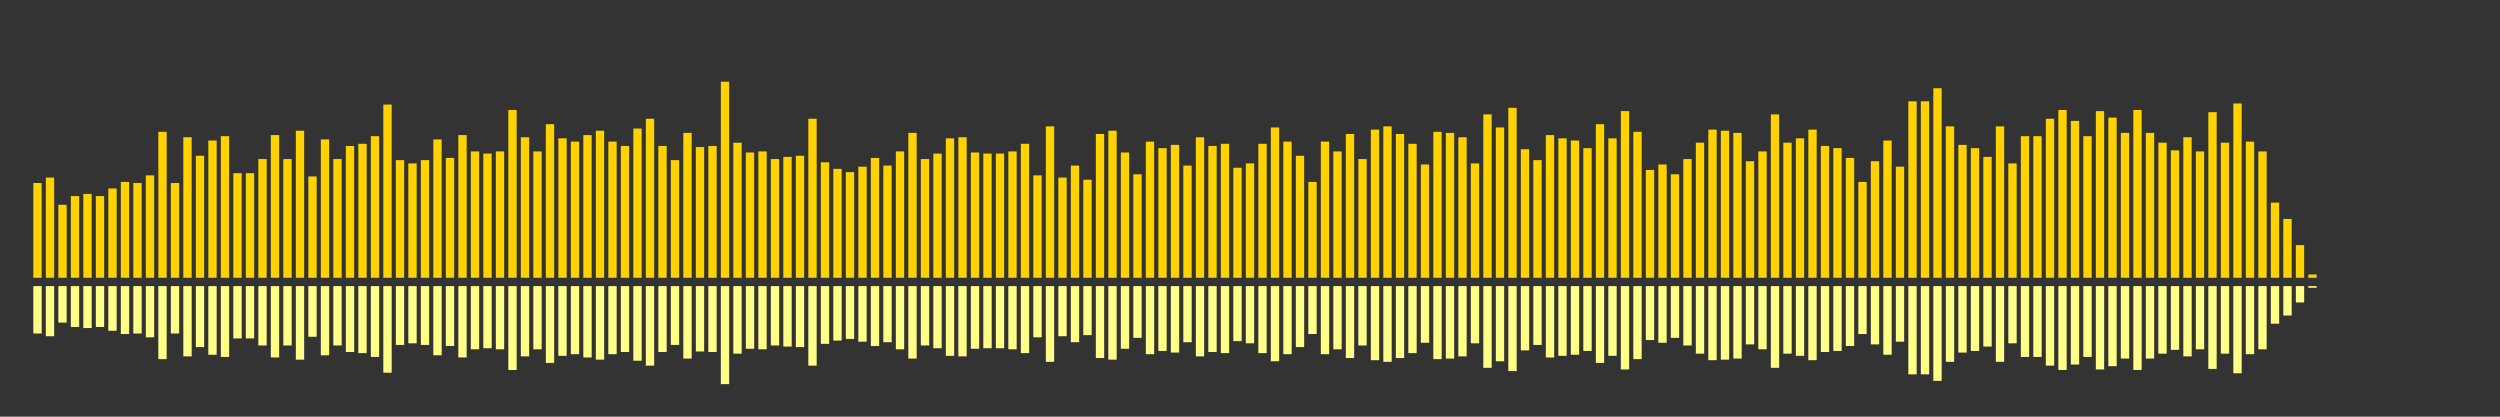 <?xml version="1.0" encoding="UTF-8"?>
<svg version="1.1" width="600" height="100" xmlns="http://www.w3.org/2000/svg">
  <rect width="100%" height="100%" fill="#333333" stroke="none"/>
  <line x1="0" y1="66.667" x2="0" y2="66.667" stroke="#ffd200" stroke-width="2"/>
  <line x1="0" y1="68.667" x2="0" y2="68.667" stroke="#ff8" stroke-width="2"/>
  <line x1="3" y1="66.667" x2="3" y2="66.667" stroke="#ffd200" stroke-width="2"/>
  <line x1="3" y1="68.667" x2="3" y2="68.667" stroke="#ff8" stroke-width="2"/>
  <line x1="6" y1="66.667" x2="6" y2="66.667" stroke="#ffd200" stroke-width="2"/>
  <line x1="6" y1="68.667" x2="6" y2="68.667" stroke="#ff8" stroke-width="2"/>
  <line x1="9" y1="66.667" x2="9" y2="43.922" stroke="#ffd200" stroke-width="2"/>
  <line x1="9" y1="68.667" x2="9" y2="80.039" stroke="#ff8" stroke-width="2"/>
  <line x1="12" y1="66.667" x2="12" y2="42.614" stroke="#ffd200" stroke-width="2"/>
  <line x1="12" y1="68.667" x2="12" y2="80.693" stroke="#ff8" stroke-width="2"/>
  <line x1="15" y1="66.667" x2="15" y2="49.15" stroke="#ffd200" stroke-width="2"/>
  <line x1="15" y1="68.667" x2="15" y2="77.425" stroke="#ff8" stroke-width="2"/>
  <line x1="18" y1="66.667" x2="18" y2="47.059" stroke="#ffd200" stroke-width="2"/>
  <line x1="18" y1="68.667" x2="18" y2="78.471" stroke="#ff8" stroke-width="2"/>
  <line x1="21" y1="66.667" x2="21" y2="46.536" stroke="#ffd200" stroke-width="2"/>
  <line x1="21" y1="68.667" x2="21" y2="78.732" stroke="#ff8" stroke-width="2"/>
  <line x1="24" y1="66.667" x2="24" y2="47.059" stroke="#ffd200" stroke-width="2"/>
  <line x1="24" y1="68.667" x2="24" y2="78.471" stroke="#ff8" stroke-width="2"/>
  <line x1="27" y1="66.667" x2="27" y2="45.229" stroke="#ffd200" stroke-width="2"/>
  <line x1="27" y1="68.667" x2="27" y2="79.386" stroke="#ff8" stroke-width="2"/>
  <line x1="30" y1="66.667" x2="30" y2="43.66" stroke="#ffd200" stroke-width="2"/>
  <line x1="30" y1="68.667" x2="30" y2="80.17" stroke="#ff8" stroke-width="2"/>
  <line x1="33" y1="66.667" x2="33" y2="43.922" stroke="#ffd200" stroke-width="2"/>
  <line x1="33" y1="68.667" x2="33" y2="80.039" stroke="#ff8" stroke-width="2"/>
  <line x1="36" y1="66.667" x2="36" y2="42.092" stroke="#ffd200" stroke-width="2"/>
  <line x1="36" y1="68.667" x2="36" y2="80.954" stroke="#ff8" stroke-width="2"/>
  <line x1="39" y1="66.667" x2="39" y2="31.634" stroke="#ffd200" stroke-width="2"/>
  <line x1="39" y1="68.667" x2="39" y2="86.183" stroke="#ff8" stroke-width="2"/>
  <line x1="42" y1="66.667" x2="42" y2="43.922" stroke="#ffd200" stroke-width="2"/>
  <line x1="42" y1="68.667" x2="42" y2="80.039" stroke="#ff8" stroke-width="2"/>
  <line x1="45" y1="66.667" x2="45" y2="32.941" stroke="#ffd200" stroke-width="2"/>
  <line x1="45" y1="68.667" x2="45" y2="85.529" stroke="#ff8" stroke-width="2"/>
  <line x1="48" y1="66.667" x2="48" y2="37.386" stroke="#ffd200" stroke-width="2"/>
  <line x1="48" y1="68.667" x2="48" y2="83.307" stroke="#ff8" stroke-width="2"/>
  <line x1="51" y1="66.667" x2="51" y2="33.725" stroke="#ffd200" stroke-width="2"/>
  <line x1="51" y1="68.667" x2="51" y2="85.137" stroke="#ff8" stroke-width="2"/>
  <line x1="54" y1="66.667" x2="54" y2="32.68" stroke="#ffd200" stroke-width="2"/>
  <line x1="54" y1="68.667" x2="54" y2="85.66" stroke="#ff8" stroke-width="2"/>
  <line x1="57" y1="66.667" x2="57" y2="41.569" stroke="#ffd200" stroke-width="2"/>
  <line x1="57" y1="68.667" x2="57" y2="81.216" stroke="#ff8" stroke-width="2"/>
  <line x1="60" y1="66.667" x2="60" y2="41.569" stroke="#ffd200" stroke-width="2"/>
  <line x1="60" y1="68.667" x2="60" y2="81.216" stroke="#ff8" stroke-width="2"/>
  <line x1="63" y1="66.667" x2="63" y2="38.17" stroke="#ffd200" stroke-width="2"/>
  <line x1="63" y1="68.667" x2="63" y2="82.915" stroke="#ff8" stroke-width="2"/>
  <line x1="66" y1="66.667" x2="66" y2="32.418" stroke="#ffd200" stroke-width="2"/>
  <line x1="66" y1="68.667" x2="66" y2="85.791" stroke="#ff8" stroke-width="2"/>
  <line x1="69" y1="66.667" x2="69" y2="38.17" stroke="#ffd200" stroke-width="2"/>
  <line x1="69" y1="68.667" x2="69" y2="82.915" stroke="#ff8" stroke-width="2"/>
  <line x1="72" y1="66.667" x2="72" y2="31.373" stroke="#ffd200" stroke-width="2"/>
  <line x1="72" y1="68.667" x2="72" y2="86.314" stroke="#ff8" stroke-width="2"/>
  <line x1="75" y1="66.667" x2="75" y2="42.353" stroke="#ffd200" stroke-width="2"/>
  <line x1="75" y1="68.667" x2="75" y2="80.824" stroke="#ff8" stroke-width="2"/>
  <line x1="78" y1="66.667" x2="78" y2="33.464" stroke="#ffd200" stroke-width="2"/>
  <line x1="78" y1="68.667" x2="78" y2="85.268" stroke="#ff8" stroke-width="2"/>
  <line x1="81" y1="66.667" x2="81" y2="38.17" stroke="#ffd200" stroke-width="2"/>
  <line x1="81" y1="68.667" x2="81" y2="82.915" stroke="#ff8" stroke-width="2"/>
  <line x1="84" y1="66.667" x2="84" y2="35.033" stroke="#ffd200" stroke-width="2"/>
  <line x1="84" y1="68.667" x2="84" y2="84.484" stroke="#ff8" stroke-width="2"/>
  <line x1="87" y1="66.667" x2="87" y2="34.51" stroke="#ffd200" stroke-width="2"/>
  <line x1="87" y1="68.667" x2="87" y2="84.745" stroke="#ff8" stroke-width="2"/>
  <line x1="90" y1="66.667" x2="90" y2="32.68" stroke="#ffd200" stroke-width="2"/>
  <line x1="90" y1="68.667" x2="90" y2="85.66" stroke="#ff8" stroke-width="2"/>
  <line x1="93" y1="66.667" x2="93" y2="25.098" stroke="#ffd200" stroke-width="2"/>
  <line x1="93" y1="68.667" x2="93" y2="89.451" stroke="#ff8" stroke-width="2"/>
  <line x1="96" y1="66.667" x2="96" y2="38.431" stroke="#ffd200" stroke-width="2"/>
  <line x1="96" y1="68.667" x2="96" y2="82.784" stroke="#ff8" stroke-width="2"/>
  <line x1="99" y1="66.667" x2="99" y2="39.216" stroke="#ffd200" stroke-width="2"/>
  <line x1="99" y1="68.667" x2="99" y2="82.392" stroke="#ff8" stroke-width="2"/>
  <line x1="102" y1="66.667" x2="102" y2="38.431" stroke="#ffd200" stroke-width="2"/>
  <line x1="102" y1="68.667" x2="102" y2="82.784" stroke="#ff8" stroke-width="2"/>
  <line x1="105" y1="66.667" x2="105" y2="33.464" stroke="#ffd200" stroke-width="2"/>
  <line x1="105" y1="68.667" x2="105" y2="85.268" stroke="#ff8" stroke-width="2"/>
  <line x1="108" y1="66.667" x2="108" y2="37.908" stroke="#ffd200" stroke-width="2"/>
  <line x1="108" y1="68.667" x2="108" y2="83.046" stroke="#ff8" stroke-width="2"/>
  <line x1="111" y1="66.667" x2="111" y2="32.418" stroke="#ffd200" stroke-width="2"/>
  <line x1="111" y1="68.667" x2="111" y2="85.791" stroke="#ff8" stroke-width="2"/>
  <line x1="114" y1="66.667" x2="114" y2="36.34" stroke="#ffd200" stroke-width="2"/>
  <line x1="114" y1="68.667" x2="114" y2="83.83" stroke="#ff8" stroke-width="2"/>
  <line x1="117" y1="66.667" x2="117" y2="36.863" stroke="#ffd200" stroke-width="2"/>
  <line x1="117" y1="68.667" x2="117" y2="83.569" stroke="#ff8" stroke-width="2"/>
  <line x1="120" y1="66.667" x2="120" y2="36.34" stroke="#ffd200" stroke-width="2"/>
  <line x1="120" y1="68.667" x2="120" y2="83.83" stroke="#ff8" stroke-width="2"/>
  <line x1="123" y1="66.667" x2="123" y2="26.405" stroke="#ffd200" stroke-width="2"/>
  <line x1="123" y1="68.667" x2="123" y2="88.797" stroke="#ff8" stroke-width="2"/>
  <line x1="126" y1="66.667" x2="126" y2="32.941" stroke="#ffd200" stroke-width="2"/>
  <line x1="126" y1="68.667" x2="126" y2="85.529" stroke="#ff8" stroke-width="2"/>
  <line x1="129" y1="66.667" x2="129" y2="36.34" stroke="#ffd200" stroke-width="2"/>
  <line x1="129" y1="68.667" x2="129" y2="83.83" stroke="#ff8" stroke-width="2"/>
  <line x1="132" y1="66.667" x2="132" y2="29.804" stroke="#ffd200" stroke-width="2"/>
  <line x1="132" y1="68.667" x2="132" y2="87.098" stroke="#ff8" stroke-width="2"/>
  <line x1="135" y1="66.667" x2="135" y2="33.203" stroke="#ffd200" stroke-width="2"/>
  <line x1="135" y1="68.667" x2="135" y2="85.399" stroke="#ff8" stroke-width="2"/>
  <line x1="138" y1="66.667" x2="138" y2="33.987" stroke="#ffd200" stroke-width="2"/>
  <line x1="138" y1="68.667" x2="138" y2="85.007" stroke="#ff8" stroke-width="2"/>
  <line x1="141" y1="66.667" x2="141" y2="32.418" stroke="#ffd200" stroke-width="2"/>
  <line x1="141" y1="68.667" x2="141" y2="85.791" stroke="#ff8" stroke-width="2"/>
  <line x1="144" y1="66.667" x2="144" y2="31.373" stroke="#ffd200" stroke-width="2"/>
  <line x1="144" y1="68.667" x2="144" y2="86.314" stroke="#ff8" stroke-width="2"/>
  <line x1="147" y1="66.667" x2="147" y2="33.987" stroke="#ffd200" stroke-width="2"/>
  <line x1="147" y1="68.667" x2="147" y2="85.007" stroke="#ff8" stroke-width="2"/>
  <line x1="150" y1="66.667" x2="150" y2="35.033" stroke="#ffd200" stroke-width="2"/>
  <line x1="150" y1="68.667" x2="150" y2="84.484" stroke="#ff8" stroke-width="2"/>
  <line x1="153" y1="66.667" x2="153" y2="30.85" stroke="#ffd200" stroke-width="2"/>
  <line x1="153" y1="68.667" x2="153" y2="86.575" stroke="#ff8" stroke-width="2"/>
  <line x1="156" y1="66.667" x2="156" y2="28.497" stroke="#ffd200" stroke-width="2"/>
  <line x1="156" y1="68.667" x2="156" y2="87.752" stroke="#ff8" stroke-width="2"/>
  <line x1="159" y1="66.667" x2="159" y2="35.033" stroke="#ffd200" stroke-width="2"/>
  <line x1="159" y1="68.667" x2="159" y2="84.484" stroke="#ff8" stroke-width="2"/>
  <line x1="162" y1="66.667" x2="162" y2="38.431" stroke="#ffd200" stroke-width="2"/>
  <line x1="162" y1="68.667" x2="162" y2="82.784" stroke="#ff8" stroke-width="2"/>
  <line x1="165" y1="66.667" x2="165" y2="31.895" stroke="#ffd200" stroke-width="2"/>
  <line x1="165" y1="68.667" x2="165" y2="86.052" stroke="#ff8" stroke-width="2"/>
  <line x1="168" y1="66.667" x2="168" y2="35.294" stroke="#ffd200" stroke-width="2"/>
  <line x1="168" y1="68.667" x2="168" y2="84.353" stroke="#ff8" stroke-width="2"/>
  <line x1="171" y1="66.667" x2="171" y2="35.033" stroke="#ffd200" stroke-width="2"/>
  <line x1="171" y1="68.667" x2="171" y2="84.484" stroke="#ff8" stroke-width="2"/>
  <line x1="174" y1="66.667" x2="174" y2="19.608" stroke="#ffd200" stroke-width="2"/>
  <line x1="174" y1="68.667" x2="174" y2="92.196" stroke="#ff8" stroke-width="2"/>
  <line x1="177" y1="66.667" x2="177" y2="34.248" stroke="#ffd200" stroke-width="2"/>
  <line x1="177" y1="68.667" x2="177" y2="84.876" stroke="#ff8" stroke-width="2"/>
  <line x1="180" y1="66.667" x2="180" y2="36.601" stroke="#ffd200" stroke-width="2"/>
  <line x1="180" y1="68.667" x2="180" y2="83.699" stroke="#ff8" stroke-width="2"/>
  <line x1="183" y1="66.667" x2="183" y2="36.34" stroke="#ffd200" stroke-width="2"/>
  <line x1="183" y1="68.667" x2="183" y2="83.83" stroke="#ff8" stroke-width="2"/>
  <line x1="186" y1="66.667" x2="186" y2="38.17" stroke="#ffd200" stroke-width="2"/>
  <line x1="186" y1="68.667" x2="186" y2="82.915" stroke="#ff8" stroke-width="2"/>
  <line x1="189" y1="66.667" x2="189" y2="37.647" stroke="#ffd200" stroke-width="2"/>
  <line x1="189" y1="68.667" x2="189" y2="83.176" stroke="#ff8" stroke-width="2"/>
  <line x1="192" y1="66.667" x2="192" y2="37.386" stroke="#ffd200" stroke-width="2"/>
  <line x1="192" y1="68.667" x2="192" y2="83.307" stroke="#ff8" stroke-width="2"/>
  <line x1="195" y1="66.667" x2="195" y2="28.497" stroke="#ffd200" stroke-width="2"/>
  <line x1="195" y1="68.667" x2="195" y2="87.752" stroke="#ff8" stroke-width="2"/>
  <line x1="198" y1="66.667" x2="198" y2="38.954" stroke="#ffd200" stroke-width="2"/>
  <line x1="198" y1="68.667" x2="198" y2="82.523" stroke="#ff8" stroke-width="2"/>
  <line x1="201" y1="66.667" x2="201" y2="40.523" stroke="#ffd200" stroke-width="2"/>
  <line x1="201" y1="68.667" x2="201" y2="81.739" stroke="#ff8" stroke-width="2"/>
  <line x1="204" y1="66.667" x2="204" y2="41.307" stroke="#ffd200" stroke-width="2"/>
  <line x1="204" y1="68.667" x2="204" y2="81.346" stroke="#ff8" stroke-width="2"/>
  <line x1="207" y1="66.667" x2="207" y2="40.0" stroke="#ffd200" stroke-width="2"/>
  <line x1="207" y1="68.667" x2="207" y2="82.0" stroke="#ff8" stroke-width="2"/>
  <line x1="210" y1="66.667" x2="210" y2="37.908" stroke="#ffd200" stroke-width="2"/>
  <line x1="210" y1="68.667" x2="210" y2="83.046" stroke="#ff8" stroke-width="2"/>
  <line x1="213" y1="66.667" x2="213" y2="39.739" stroke="#ffd200" stroke-width="2"/>
  <line x1="213" y1="68.667" x2="213" y2="82.131" stroke="#ff8" stroke-width="2"/>
  <line x1="216" y1="66.667" x2="216" y2="36.34" stroke="#ffd200" stroke-width="2"/>
  <line x1="216" y1="68.667" x2="216" y2="83.83" stroke="#ff8" stroke-width="2"/>
  <line x1="219" y1="66.667" x2="219" y2="31.895" stroke="#ffd200" stroke-width="2"/>
  <line x1="219" y1="68.667" x2="219" y2="86.052" stroke="#ff8" stroke-width="2"/>
  <line x1="222" y1="66.667" x2="222" y2="38.17" stroke="#ffd200" stroke-width="2"/>
  <line x1="222" y1="68.667" x2="222" y2="82.915" stroke="#ff8" stroke-width="2"/>
  <line x1="225" y1="66.667" x2="225" y2="36.863" stroke="#ffd200" stroke-width="2"/>
  <line x1="225" y1="68.667" x2="225" y2="83.569" stroke="#ff8" stroke-width="2"/>
  <line x1="228" y1="66.667" x2="228" y2="33.203" stroke="#ffd200" stroke-width="2"/>
  <line x1="228" y1="68.667" x2="228" y2="85.399" stroke="#ff8" stroke-width="2"/>
  <line x1="231" y1="66.667" x2="231" y2="32.941" stroke="#ffd200" stroke-width="2"/>
  <line x1="231" y1="68.667" x2="231" y2="85.529" stroke="#ff8" stroke-width="2"/>
  <line x1="234" y1="66.667" x2="234" y2="36.601" stroke="#ffd200" stroke-width="2"/>
  <line x1="234" y1="68.667" x2="234" y2="83.699" stroke="#ff8" stroke-width="2"/>
  <line x1="237" y1="66.667" x2="237" y2="36.863" stroke="#ffd200" stroke-width="2"/>
  <line x1="237" y1="68.667" x2="237" y2="83.569" stroke="#ff8" stroke-width="2"/>
  <line x1="240" y1="66.667" x2="240" y2="36.863" stroke="#ffd200" stroke-width="2"/>
  <line x1="240" y1="68.667" x2="240" y2="83.569" stroke="#ff8" stroke-width="2"/>
  <line x1="243" y1="66.667" x2="243" y2="36.34" stroke="#ffd200" stroke-width="2"/>
  <line x1="243" y1="68.667" x2="243" y2="83.83" stroke="#ff8" stroke-width="2"/>
  <line x1="246" y1="66.667" x2="246" y2="34.51" stroke="#ffd200" stroke-width="2"/>
  <line x1="246" y1="68.667" x2="246" y2="84.745" stroke="#ff8" stroke-width="2"/>
  <line x1="249" y1="66.667" x2="249" y2="42.092" stroke="#ffd200" stroke-width="2"/>
  <line x1="249" y1="68.667" x2="249" y2="80.954" stroke="#ff8" stroke-width="2"/>
  <line x1="252" y1="66.667" x2="252" y2="30.327" stroke="#ffd200" stroke-width="2"/>
  <line x1="252" y1="68.667" x2="252" y2="86.837" stroke="#ff8" stroke-width="2"/>
  <line x1="255" y1="66.667" x2="255" y2="42.614" stroke="#ffd200" stroke-width="2"/>
  <line x1="255" y1="68.667" x2="255" y2="80.693" stroke="#ff8" stroke-width="2"/>
  <line x1="258" y1="66.667" x2="258" y2="39.739" stroke="#ffd200" stroke-width="2"/>
  <line x1="258" y1="68.667" x2="258" y2="82.131" stroke="#ff8" stroke-width="2"/>
  <line x1="261" y1="66.667" x2="261" y2="43.137" stroke="#ffd200" stroke-width="2"/>
  <line x1="261" y1="68.667" x2="261" y2="80.431" stroke="#ff8" stroke-width="2"/>
  <line x1="264" y1="66.667" x2="264" y2="32.157" stroke="#ffd200" stroke-width="2"/>
  <line x1="264" y1="68.667" x2="264" y2="85.922" stroke="#ff8" stroke-width="2"/>
  <line x1="267" y1="66.667" x2="267" y2="31.373" stroke="#ffd200" stroke-width="2"/>
  <line x1="267" y1="68.667" x2="267" y2="86.314" stroke="#ff8" stroke-width="2"/>
  <line x1="270" y1="66.667" x2="270" y2="36.601" stroke="#ffd200" stroke-width="2"/>
  <line x1="270" y1="68.667" x2="270" y2="83.699" stroke="#ff8" stroke-width="2"/>
  <line x1="273" y1="66.667" x2="273" y2="41.83" stroke="#ffd200" stroke-width="2"/>
  <line x1="273" y1="68.667" x2="273" y2="81.085" stroke="#ff8" stroke-width="2"/>
  <line x1="276" y1="66.667" x2="276" y2="33.987" stroke="#ffd200" stroke-width="2"/>
  <line x1="276" y1="68.667" x2="276" y2="85.007" stroke="#ff8" stroke-width="2"/>
  <line x1="279" y1="66.667" x2="279" y2="35.556" stroke="#ffd200" stroke-width="2"/>
  <line x1="279" y1="68.667" x2="279" y2="84.222" stroke="#ff8" stroke-width="2"/>
  <line x1="282" y1="66.667" x2="282" y2="34.771" stroke="#ffd200" stroke-width="2"/>
  <line x1="282" y1="68.667" x2="282" y2="84.614" stroke="#ff8" stroke-width="2"/>
  <line x1="285" y1="66.667" x2="285" y2="39.739" stroke="#ffd200" stroke-width="2"/>
  <line x1="285" y1="68.667" x2="285" y2="82.131" stroke="#ff8" stroke-width="2"/>
  <line x1="288" y1="66.667" x2="288" y2="32.941" stroke="#ffd200" stroke-width="2"/>
  <line x1="288" y1="68.667" x2="288" y2="85.529" stroke="#ff8" stroke-width="2"/>
  <line x1="291" y1="66.667" x2="291" y2="35.033" stroke="#ffd200" stroke-width="2"/>
  <line x1="291" y1="68.667" x2="291" y2="84.484" stroke="#ff8" stroke-width="2"/>
  <line x1="294" y1="66.667" x2="294" y2="34.51" stroke="#ffd200" stroke-width="2"/>
  <line x1="294" y1="68.667" x2="294" y2="84.745" stroke="#ff8" stroke-width="2"/>
  <line x1="297" y1="66.667" x2="297" y2="40.261" stroke="#ffd200" stroke-width="2"/>
  <line x1="297" y1="68.667" x2="297" y2="81.869" stroke="#ff8" stroke-width="2"/>
  <line x1="300" y1="66.667" x2="300" y2="39.216" stroke="#ffd200" stroke-width="2"/>
  <line x1="300" y1="68.667" x2="300" y2="82.392" stroke="#ff8" stroke-width="2"/>
  <line x1="303" y1="66.667" x2="303" y2="34.51" stroke="#ffd200" stroke-width="2"/>
  <line x1="303" y1="68.667" x2="303" y2="84.745" stroke="#ff8" stroke-width="2"/>
  <line x1="306" y1="66.667" x2="306" y2="30.588" stroke="#ffd200" stroke-width="2"/>
  <line x1="306" y1="68.667" x2="306" y2="86.706" stroke="#ff8" stroke-width="2"/>
  <line x1="309" y1="66.667" x2="309" y2="33.987" stroke="#ffd200" stroke-width="2"/>
  <line x1="309" y1="68.667" x2="309" y2="85.007" stroke="#ff8" stroke-width="2"/>
  <line x1="312" y1="66.667" x2="312" y2="37.386" stroke="#ffd200" stroke-width="2"/>
  <line x1="312" y1="68.667" x2="312" y2="83.307" stroke="#ff8" stroke-width="2"/>
  <line x1="315" y1="66.667" x2="315" y2="43.66" stroke="#ffd200" stroke-width="2"/>
  <line x1="315" y1="68.667" x2="315" y2="80.17" stroke="#ff8" stroke-width="2"/>
  <line x1="318" y1="66.667" x2="318" y2="33.987" stroke="#ffd200" stroke-width="2"/>
  <line x1="318" y1="68.667" x2="318" y2="85.007" stroke="#ff8" stroke-width="2"/>
  <line x1="321" y1="66.667" x2="321" y2="36.34" stroke="#ffd200" stroke-width="2"/>
  <line x1="321" y1="68.667" x2="321" y2="83.83" stroke="#ff8" stroke-width="2"/>
  <line x1="324" y1="66.667" x2="324" y2="32.157" stroke="#ffd200" stroke-width="2"/>
  <line x1="324" y1="68.667" x2="324" y2="85.922" stroke="#ff8" stroke-width="2"/>
  <line x1="327" y1="66.667" x2="327" y2="38.17" stroke="#ffd200" stroke-width="2"/>
  <line x1="327" y1="68.667" x2="327" y2="82.915" stroke="#ff8" stroke-width="2"/>
  <line x1="330" y1="66.667" x2="330" y2="31.111" stroke="#ffd200" stroke-width="2"/>
  <line x1="330" y1="68.667" x2="330" y2="86.444" stroke="#ff8" stroke-width="2"/>
  <line x1="333" y1="66.667" x2="333" y2="30.327" stroke="#ffd200" stroke-width="2"/>
  <line x1="333" y1="68.667" x2="333" y2="86.837" stroke="#ff8" stroke-width="2"/>
  <line x1="336" y1="66.667" x2="336" y2="32.157" stroke="#ffd200" stroke-width="2"/>
  <line x1="336" y1="68.667" x2="336" y2="85.922" stroke="#ff8" stroke-width="2"/>
  <line x1="339" y1="66.667" x2="339" y2="34.51" stroke="#ffd200" stroke-width="2"/>
  <line x1="339" y1="68.667" x2="339" y2="84.745" stroke="#ff8" stroke-width="2"/>
  <line x1="342" y1="66.667" x2="342" y2="39.477" stroke="#ffd200" stroke-width="2"/>
  <line x1="342" y1="68.667" x2="342" y2="82.261" stroke="#ff8" stroke-width="2"/>
  <line x1="345" y1="66.667" x2="345" y2="31.634" stroke="#ffd200" stroke-width="2"/>
  <line x1="345" y1="68.667" x2="345" y2="86.183" stroke="#ff8" stroke-width="2"/>
  <line x1="348" y1="66.667" x2="348" y2="31.895" stroke="#ffd200" stroke-width="2"/>
  <line x1="348" y1="68.667" x2="348" y2="86.052" stroke="#ff8" stroke-width="2"/>
  <line x1="351" y1="66.667" x2="351" y2="32.941" stroke="#ffd200" stroke-width="2"/>
  <line x1="351" y1="68.667" x2="351" y2="85.529" stroke="#ff8" stroke-width="2"/>
  <line x1="354" y1="66.667" x2="354" y2="39.216" stroke="#ffd200" stroke-width="2"/>
  <line x1="354" y1="68.667" x2="354" y2="82.392" stroke="#ff8" stroke-width="2"/>
  <line x1="357" y1="66.667" x2="357" y2="27.451" stroke="#ffd200" stroke-width="2"/>
  <line x1="357" y1="68.667" x2="357" y2="88.275" stroke="#ff8" stroke-width="2"/>
  <line x1="360" y1="66.667" x2="360" y2="30.588" stroke="#ffd200" stroke-width="2"/>
  <line x1="360" y1="68.667" x2="360" y2="86.706" stroke="#ff8" stroke-width="2"/>
  <line x1="363" y1="66.667" x2="363" y2="25.882" stroke="#ffd200" stroke-width="2"/>
  <line x1="363" y1="68.667" x2="363" y2="89.059" stroke="#ff8" stroke-width="2"/>
  <line x1="366" y1="66.667" x2="366" y2="35.817" stroke="#ffd200" stroke-width="2"/>
  <line x1="366" y1="68.667" x2="366" y2="84.092" stroke="#ff8" stroke-width="2"/>
  <line x1="369" y1="66.667" x2="369" y2="38.431" stroke="#ffd200" stroke-width="2"/>
  <line x1="369" y1="68.667" x2="369" y2="82.784" stroke="#ff8" stroke-width="2"/>
  <line x1="372" y1="66.667" x2="372" y2="32.418" stroke="#ffd200" stroke-width="2"/>
  <line x1="372" y1="68.667" x2="372" y2="85.791" stroke="#ff8" stroke-width="2"/>
  <line x1="375" y1="66.667" x2="375" y2="33.203" stroke="#ffd200" stroke-width="2"/>
  <line x1="375" y1="68.667" x2="375" y2="85.399" stroke="#ff8" stroke-width="2"/>
  <line x1="378" y1="66.667" x2="378" y2="33.725" stroke="#ffd200" stroke-width="2"/>
  <line x1="378" y1="68.667" x2="378" y2="85.137" stroke="#ff8" stroke-width="2"/>
  <line x1="381" y1="66.667" x2="381" y2="35.556" stroke="#ffd200" stroke-width="2"/>
  <line x1="381" y1="68.667" x2="381" y2="84.222" stroke="#ff8" stroke-width="2"/>
  <line x1="384" y1="66.667" x2="384" y2="29.804" stroke="#ffd200" stroke-width="2"/>
  <line x1="384" y1="68.667" x2="384" y2="87.098" stroke="#ff8" stroke-width="2"/>
  <line x1="387" y1="66.667" x2="387" y2="33.203" stroke="#ffd200" stroke-width="2"/>
  <line x1="387" y1="68.667" x2="387" y2="85.399" stroke="#ff8" stroke-width="2"/>
  <line x1="390" y1="66.667" x2="390" y2="26.667" stroke="#ffd200" stroke-width="2"/>
  <line x1="390" y1="68.667" x2="390" y2="88.667" stroke="#ff8" stroke-width="2"/>
  <line x1="393" y1="66.667" x2="393" y2="31.634" stroke="#ffd200" stroke-width="2"/>
  <line x1="393" y1="68.667" x2="393" y2="86.183" stroke="#ff8" stroke-width="2"/>
  <line x1="396" y1="66.667" x2="396" y2="40.784" stroke="#ffd200" stroke-width="2"/>
  <line x1="396" y1="68.667" x2="396" y2="81.608" stroke="#ff8" stroke-width="2"/>
  <line x1="399" y1="66.667" x2="399" y2="39.477" stroke="#ffd200" stroke-width="2"/>
  <line x1="399" y1="68.667" x2="399" y2="82.261" stroke="#ff8" stroke-width="2"/>
  <line x1="402" y1="66.667" x2="402" y2="41.83" stroke="#ffd200" stroke-width="2"/>
  <line x1="402" y1="68.667" x2="402" y2="81.085" stroke="#ff8" stroke-width="2"/>
  <line x1="405" y1="66.667" x2="405" y2="38.17" stroke="#ffd200" stroke-width="2"/>
  <line x1="405" y1="68.667" x2="405" y2="82.915" stroke="#ff8" stroke-width="2"/>
  <line x1="408" y1="66.667" x2="408" y2="34.248" stroke="#ffd200" stroke-width="2"/>
  <line x1="408" y1="68.667" x2="408" y2="84.876" stroke="#ff8" stroke-width="2"/>
  <line x1="411" y1="66.667" x2="411" y2="31.111" stroke="#ffd200" stroke-width="2"/>
  <line x1="411" y1="68.667" x2="411" y2="86.444" stroke="#ff8" stroke-width="2"/>
  <line x1="414" y1="66.667" x2="414" y2="31.373" stroke="#ffd200" stroke-width="2"/>
  <line x1="414" y1="68.667" x2="414" y2="86.314" stroke="#ff8" stroke-width="2"/>
  <line x1="417" y1="66.667" x2="417" y2="31.895" stroke="#ffd200" stroke-width="2"/>
  <line x1="417" y1="68.667" x2="417" y2="86.052" stroke="#ff8" stroke-width="2"/>
  <line x1="420" y1="66.667" x2="420" y2="38.693" stroke="#ffd200" stroke-width="2"/>
  <line x1="420" y1="68.667" x2="420" y2="82.654" stroke="#ff8" stroke-width="2"/>
  <line x1="423" y1="66.667" x2="423" y2="36.34" stroke="#ffd200" stroke-width="2"/>
  <line x1="423" y1="68.667" x2="423" y2="83.83" stroke="#ff8" stroke-width="2"/>
  <line x1="426" y1="66.667" x2="426" y2="27.451" stroke="#ffd200" stroke-width="2"/>
  <line x1="426" y1="68.667" x2="426" y2="88.275" stroke="#ff8" stroke-width="2"/>
  <line x1="429" y1="66.667" x2="429" y2="34.248" stroke="#ffd200" stroke-width="2"/>
  <line x1="429" y1="68.667" x2="429" y2="84.876" stroke="#ff8" stroke-width="2"/>
  <line x1="432" y1="66.667" x2="432" y2="33.203" stroke="#ffd200" stroke-width="2"/>
  <line x1="432" y1="68.667" x2="432" y2="85.399" stroke="#ff8" stroke-width="2"/>
  <line x1="435" y1="66.667" x2="435" y2="31.111" stroke="#ffd200" stroke-width="2"/>
  <line x1="435" y1="68.667" x2="435" y2="86.444" stroke="#ff8" stroke-width="2"/>
  <line x1="438" y1="66.667" x2="438" y2="35.033" stroke="#ffd200" stroke-width="2"/>
  <line x1="438" y1="68.667" x2="438" y2="84.484" stroke="#ff8" stroke-width="2"/>
  <line x1="441" y1="66.667" x2="441" y2="35.556" stroke="#ffd200" stroke-width="2"/>
  <line x1="441" y1="68.667" x2="441" y2="84.222" stroke="#ff8" stroke-width="2"/>
  <line x1="444" y1="66.667" x2="444" y2="37.908" stroke="#ffd200" stroke-width="2"/>
  <line x1="444" y1="68.667" x2="444" y2="83.046" stroke="#ff8" stroke-width="2"/>
  <line x1="447" y1="66.667" x2="447" y2="43.66" stroke="#ffd200" stroke-width="2"/>
  <line x1="447" y1="68.667" x2="447" y2="80.17" stroke="#ff8" stroke-width="2"/>
  <line x1="450" y1="66.667" x2="450" y2="38.693" stroke="#ffd200" stroke-width="2"/>
  <line x1="450" y1="68.667" x2="450" y2="82.654" stroke="#ff8" stroke-width="2"/>
  <line x1="453" y1="66.667" x2="453" y2="33.725" stroke="#ffd200" stroke-width="2"/>
  <line x1="453" y1="68.667" x2="453" y2="85.137" stroke="#ff8" stroke-width="2"/>
  <line x1="456" y1="66.667" x2="456" y2="40.0" stroke="#ffd200" stroke-width="2"/>
  <line x1="456" y1="68.667" x2="456" y2="82.0" stroke="#ff8" stroke-width="2"/>
  <line x1="459" y1="66.667" x2="459" y2="24.314" stroke="#ffd200" stroke-width="2"/>
  <line x1="459" y1="68.667" x2="459" y2="89.843" stroke="#ff8" stroke-width="2"/>
  <line x1="462" y1="66.667" x2="462" y2="24.314" stroke="#ffd200" stroke-width="2"/>
  <line x1="462" y1="68.667" x2="462" y2="89.843" stroke="#ff8" stroke-width="2"/>
  <line x1="465" y1="66.667" x2="465" y2="21.176" stroke="#ffd200" stroke-width="2"/>
  <line x1="465" y1="68.667" x2="465" y2="91.412" stroke="#ff8" stroke-width="2"/>
  <line x1="468" y1="66.667" x2="468" y2="30.327" stroke="#ffd200" stroke-width="2"/>
  <line x1="468" y1="68.667" x2="468" y2="86.837" stroke="#ff8" stroke-width="2"/>
  <line x1="471" y1="66.667" x2="471" y2="34.771" stroke="#ffd200" stroke-width="2"/>
  <line x1="471" y1="68.667" x2="471" y2="84.614" stroke="#ff8" stroke-width="2"/>
  <line x1="474" y1="66.667" x2="474" y2="35.556" stroke="#ffd200" stroke-width="2"/>
  <line x1="474" y1="68.667" x2="474" y2="84.222" stroke="#ff8" stroke-width="2"/>
  <line x1="477" y1="66.667" x2="477" y2="37.647" stroke="#ffd200" stroke-width="2"/>
  <line x1="477" y1="68.667" x2="477" y2="83.176" stroke="#ff8" stroke-width="2"/>
  <line x1="480" y1="66.667" x2="480" y2="30.327" stroke="#ffd200" stroke-width="2"/>
  <line x1="480" y1="68.667" x2="480" y2="86.837" stroke="#ff8" stroke-width="2"/>
  <line x1="483" y1="66.667" x2="483" y2="39.216" stroke="#ffd200" stroke-width="2"/>
  <line x1="483" y1="68.667" x2="483" y2="82.392" stroke="#ff8" stroke-width="2"/>
  <line x1="486" y1="66.667" x2="486" y2="32.68" stroke="#ffd200" stroke-width="2"/>
  <line x1="486" y1="68.667" x2="486" y2="85.66" stroke="#ff8" stroke-width="2"/>
  <line x1="489" y1="66.667" x2="489" y2="32.68" stroke="#ffd200" stroke-width="2"/>
  <line x1="489" y1="68.667" x2="489" y2="85.66" stroke="#ff8" stroke-width="2"/>
  <line x1="492" y1="66.667" x2="492" y2="28.497" stroke="#ffd200" stroke-width="2"/>
  <line x1="492" y1="68.667" x2="492" y2="87.752" stroke="#ff8" stroke-width="2"/>
  <line x1="495" y1="66.667" x2="495" y2="26.405" stroke="#ffd200" stroke-width="2"/>
  <line x1="495" y1="68.667" x2="495" y2="88.797" stroke="#ff8" stroke-width="2"/>
  <line x1="498" y1="66.667" x2="498" y2="29.02" stroke="#ffd200" stroke-width="2"/>
  <line x1="498" y1="68.667" x2="498" y2="87.49" stroke="#ff8" stroke-width="2"/>
  <line x1="501" y1="66.667" x2="501" y2="32.68" stroke="#ffd200" stroke-width="2"/>
  <line x1="501" y1="68.667" x2="501" y2="85.66" stroke="#ff8" stroke-width="2"/>
  <line x1="504" y1="66.667" x2="504" y2="26.667" stroke="#ffd200" stroke-width="2"/>
  <line x1="504" y1="68.667" x2="504" y2="88.667" stroke="#ff8" stroke-width="2"/>
  <line x1="507" y1="66.667" x2="507" y2="28.235" stroke="#ffd200" stroke-width="2"/>
  <line x1="507" y1="68.667" x2="507" y2="87.882" stroke="#ff8" stroke-width="2"/>
  <line x1="510" y1="66.667" x2="510" y2="31.895" stroke="#ffd200" stroke-width="2"/>
  <line x1="510" y1="68.667" x2="510" y2="86.052" stroke="#ff8" stroke-width="2"/>
  <line x1="513" y1="66.667" x2="513" y2="26.405" stroke="#ffd200" stroke-width="2"/>
  <line x1="513" y1="68.667" x2="513" y2="88.797" stroke="#ff8" stroke-width="2"/>
  <line x1="516" y1="66.667" x2="516" y2="31.895" stroke="#ffd200" stroke-width="2"/>
  <line x1="516" y1="68.667" x2="516" y2="86.052" stroke="#ff8" stroke-width="2"/>
  <line x1="519" y1="66.667" x2="519" y2="34.248" stroke="#ffd200" stroke-width="2"/>
  <line x1="519" y1="68.667" x2="519" y2="84.876" stroke="#ff8" stroke-width="2"/>
  <line x1="522" y1="66.667" x2="522" y2="36.078" stroke="#ffd200" stroke-width="2"/>
  <line x1="522" y1="68.667" x2="522" y2="83.961" stroke="#ff8" stroke-width="2"/>
  <line x1="525" y1="66.667" x2="525" y2="32.941" stroke="#ffd200" stroke-width="2"/>
  <line x1="525" y1="68.667" x2="525" y2="85.529" stroke="#ff8" stroke-width="2"/>
  <line x1="528" y1="66.667" x2="528" y2="36.34" stroke="#ffd200" stroke-width="2"/>
  <line x1="528" y1="68.667" x2="528" y2="83.83" stroke="#ff8" stroke-width="2"/>
  <line x1="531" y1="66.667" x2="531" y2="26.928" stroke="#ffd200" stroke-width="2"/>
  <line x1="531" y1="68.667" x2="531" y2="88.536" stroke="#ff8" stroke-width="2"/>
  <line x1="534" y1="66.667" x2="534" y2="34.248" stroke="#ffd200" stroke-width="2"/>
  <line x1="534" y1="68.667" x2="534" y2="84.876" stroke="#ff8" stroke-width="2"/>
  <line x1="537" y1="66.667" x2="537" y2="24.837" stroke="#ffd200" stroke-width="2"/>
  <line x1="537" y1="68.667" x2="537" y2="89.582" stroke="#ff8" stroke-width="2"/>
  <line x1="540" y1="66.667" x2="540" y2="33.987" stroke="#ffd200" stroke-width="2"/>
  <line x1="540" y1="68.667" x2="540" y2="85.007" stroke="#ff8" stroke-width="2"/>
  <line x1="543" y1="66.667" x2="543" y2="36.34" stroke="#ffd200" stroke-width="2"/>
  <line x1="543" y1="68.667" x2="543" y2="83.83" stroke="#ff8" stroke-width="2"/>
  <line x1="546" y1="66.667" x2="546" y2="48.627" stroke="#ffd200" stroke-width="2"/>
  <line x1="546" y1="68.667" x2="546" y2="77.686" stroke="#ff8" stroke-width="2"/>
  <line x1="549" y1="66.667" x2="549" y2="52.549" stroke="#ffd200" stroke-width="2"/>
  <line x1="549" y1="68.667" x2="549" y2="75.725" stroke="#ff8" stroke-width="2"/>
  <line x1="552" y1="66.667" x2="552" y2="58.824" stroke="#ffd200" stroke-width="2"/>
  <line x1="552" y1="68.667" x2="552" y2="72.588" stroke="#ff8" stroke-width="2"/>
  <line x1="555" y1="66.667" x2="555" y2="65.882" stroke="#ffd200" stroke-width="2"/>
  <line x1="555" y1="68.667" x2="555" y2="69.059" stroke="#ff8" stroke-width="2"/>
  <line x1="558" y1="66.667" x2="558" y2="66.667" stroke="#ffd200" stroke-width="2"/>
  <line x1="558" y1="68.667" x2="558" y2="68.667" stroke="#ff8" stroke-width="2"/>
  <line x1="561" y1="66.667" x2="561" y2="66.667" stroke="#ffd200" stroke-width="2"/>
  <line x1="561" y1="68.667" x2="561" y2="68.667" stroke="#ff8" stroke-width="2"/>
  <line x1="564" y1="66.667" x2="564" y2="66.667" stroke="#ffd200" stroke-width="2"/>
  <line x1="564" y1="68.667" x2="564" y2="68.667" stroke="#ff8" stroke-width="2"/>
  <line x1="567" y1="66.667" x2="567" y2="66.667" stroke="#ffd200" stroke-width="2"/>
  <line x1="567" y1="68.667" x2="567" y2="68.667" stroke="#ff8" stroke-width="2"/>
  <line x1="570" y1="66.667" x2="570" y2="66.667" stroke="#ffd200" stroke-width="2"/>
  <line x1="570" y1="68.667" x2="570" y2="68.667" stroke="#ff8" stroke-width="2"/>
  <line x1="573" y1="66.667" x2="573" y2="66.667" stroke="#ffd200" stroke-width="2"/>
  <line x1="573" y1="68.667" x2="573" y2="68.667" stroke="#ff8" stroke-width="2"/>
  <line x1="576" y1="66.667" x2="576" y2="66.667" stroke="#ffd200" stroke-width="2"/>
  <line x1="576" y1="68.667" x2="576" y2="68.667" stroke="#ff8" stroke-width="2"/>
  <line x1="579" y1="66.667" x2="579" y2="66.667" stroke="#ffd200" stroke-width="2"/>
  <line x1="579" y1="68.667" x2="579" y2="68.667" stroke="#ff8" stroke-width="2"/>
  <line x1="582" y1="66.667" x2="582" y2="66.667" stroke="#ffd200" stroke-width="2"/>
  <line x1="582" y1="68.667" x2="582" y2="68.667" stroke="#ff8" stroke-width="2"/>
  <line x1="585" y1="66.667" x2="585" y2="66.667" stroke="#ffd200" stroke-width="2"/>
  <line x1="585" y1="68.667" x2="585" y2="68.667" stroke="#ff8" stroke-width="2"/>
  <line x1="588" y1="66.667" x2="588" y2="66.667" stroke="#ffd200" stroke-width="2"/>
  <line x1="588" y1="68.667" x2="588" y2="68.667" stroke="#ff8" stroke-width="2"/>
  <line x1="591" y1="66.667" x2="591" y2="66.667" stroke="#ffd200" stroke-width="2"/>
  <line x1="591" y1="68.667" x2="591" y2="68.667" stroke="#ff8" stroke-width="2"/>
  <line x1="594" y1="66.667" x2="594" y2="66.667" stroke="#ffd200" stroke-width="2"/>
  <line x1="594" y1="68.667" x2="594" y2="68.667" stroke="#ff8" stroke-width="2"/>
  <line x1="597" y1="66.667" x2="597" y2="66.667" stroke="#ffd200" stroke-width="2"/>
  <line x1="597" y1="68.667" x2="597" y2="68.667" stroke="#ff8" stroke-width="2"/>
</svg>
